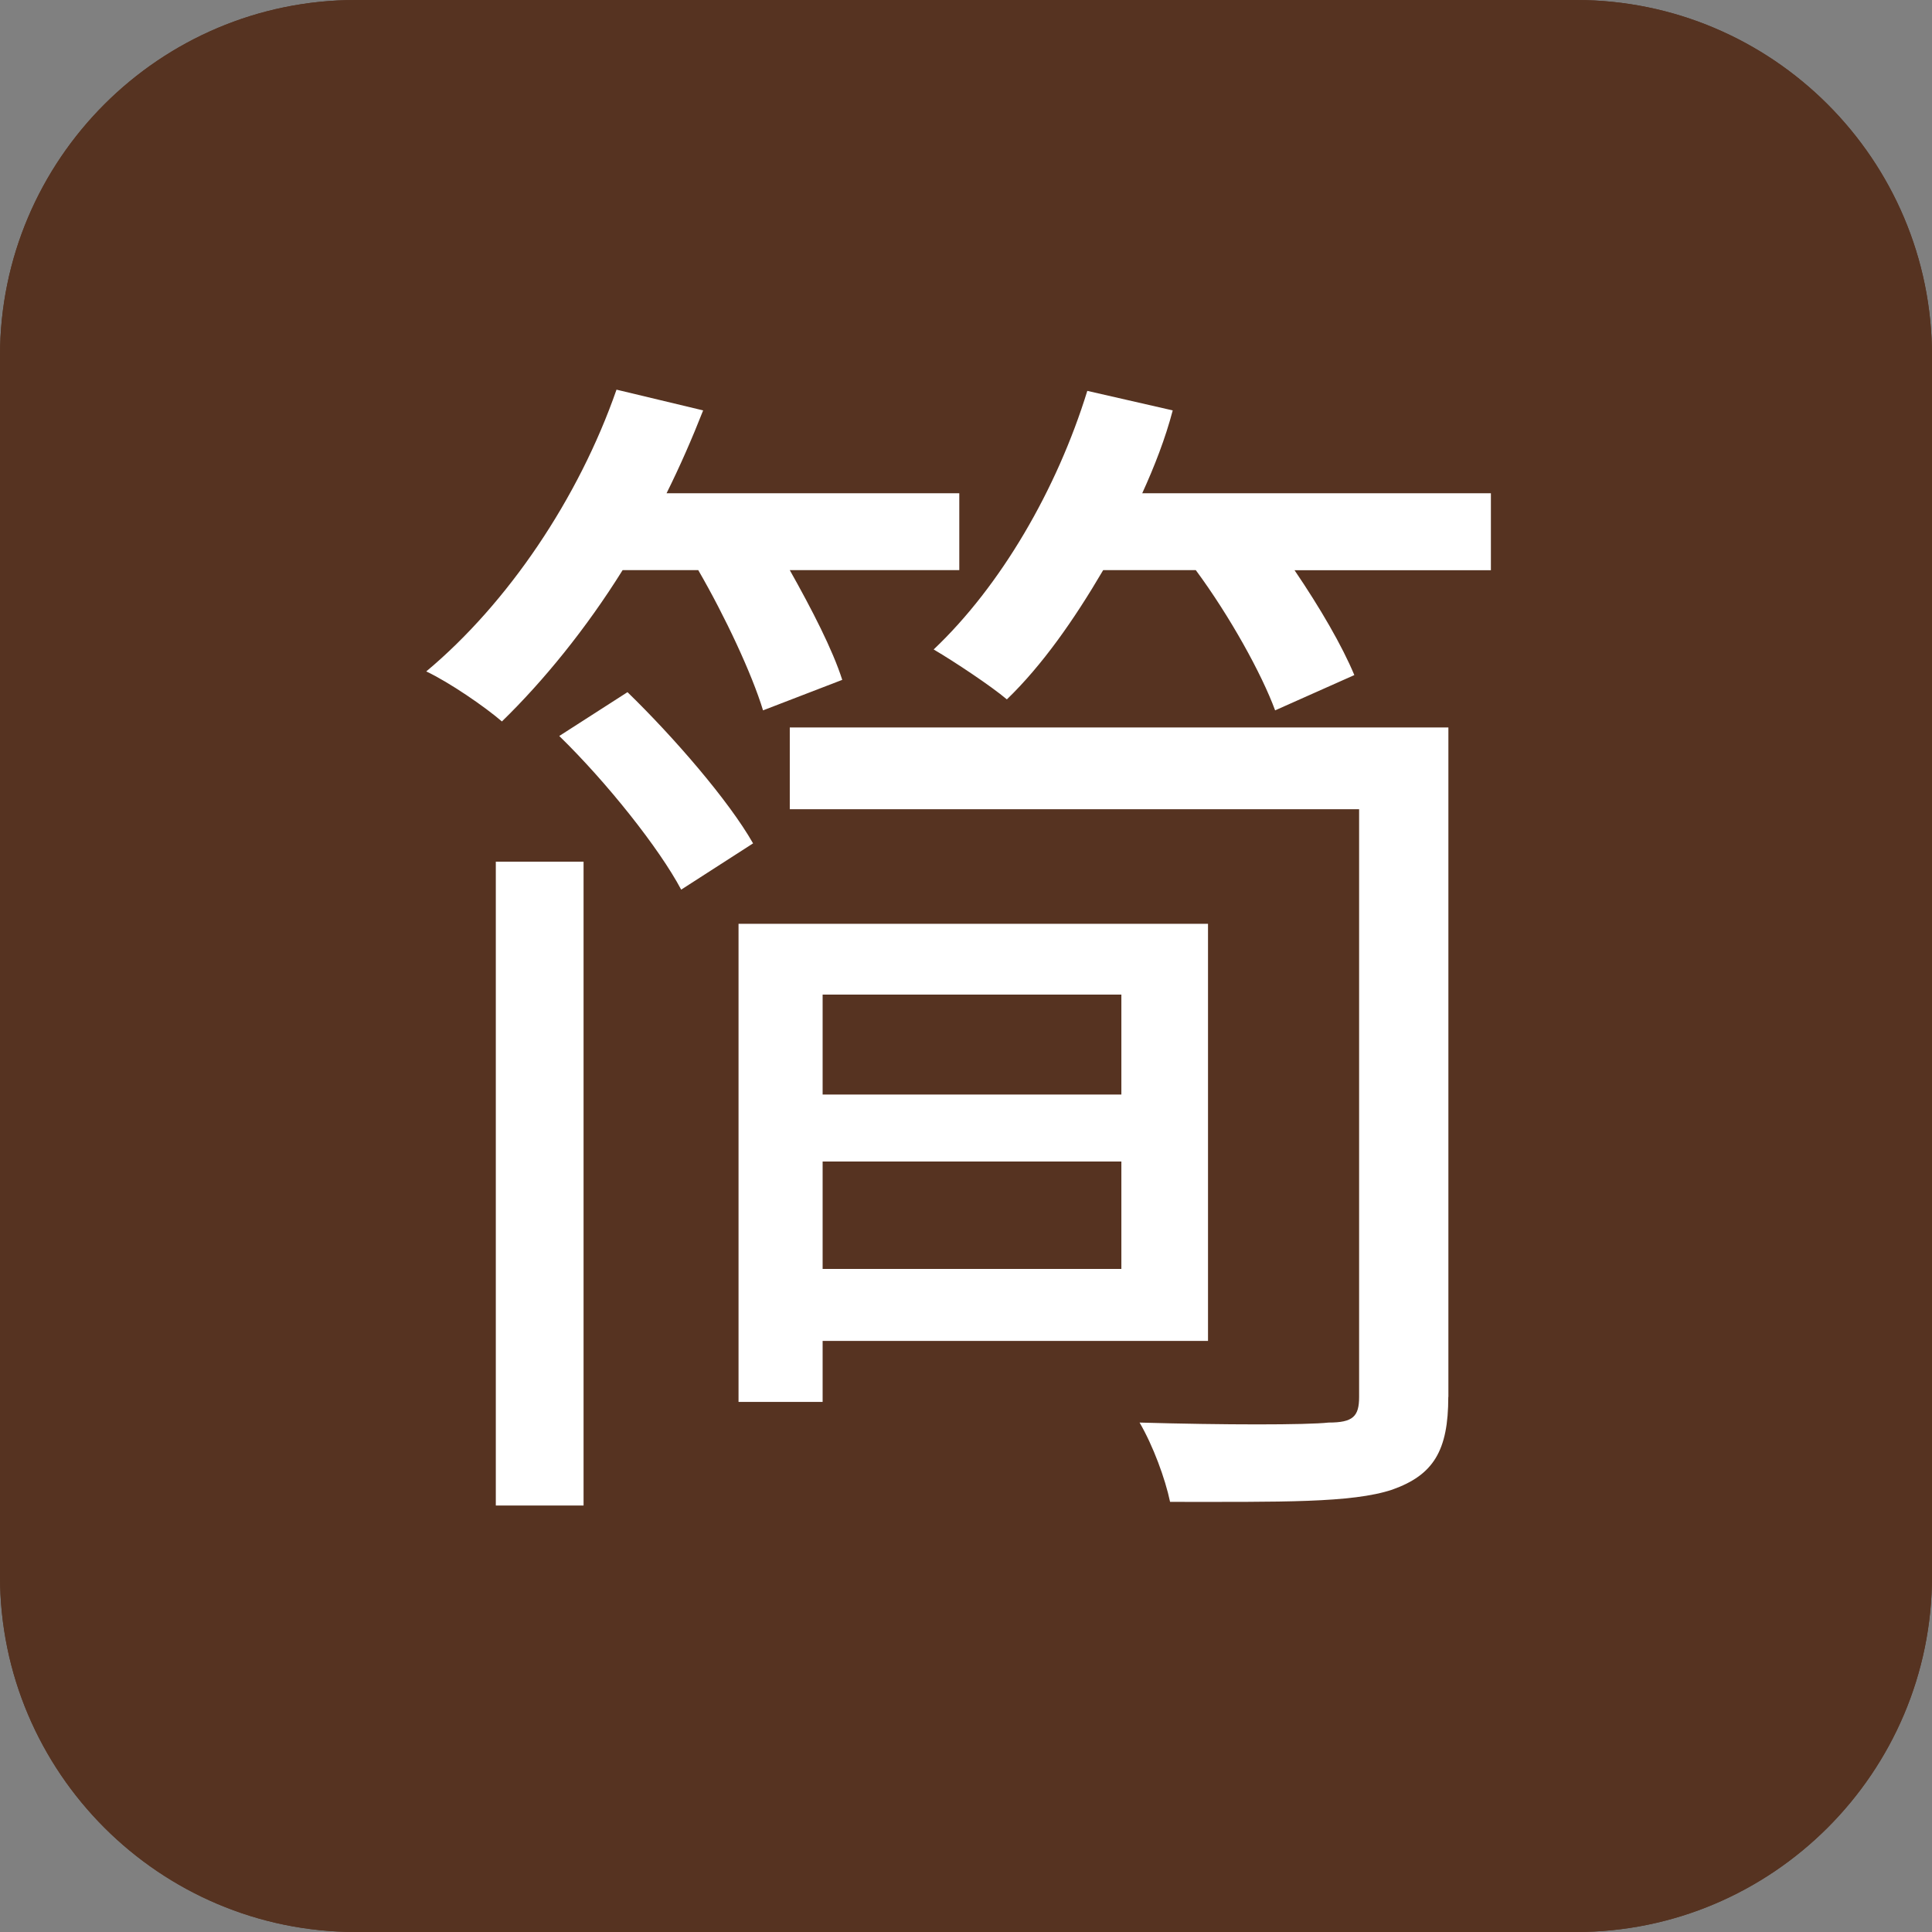 <?xml version="1.0" encoding="utf-8"?>
<!-- Generator: Adobe Illustrator 14.0.0, SVG Export Plug-In  -->
<!DOCTYPE svg PUBLIC "-//W3C//DTD SVG 1.1//EN" "http://www.w3.org/Graphics/SVG/1.1/DTD/svg11.dtd">
<svg version="1.1"
	 xmlns="http://www.w3.org/2000/svg" xmlns:xlink="http://www.w3.org/1999/xlink" xmlns:a="http://ns.adobe.com/AdobeSVGViewerExtensions/3.0/"
	 x="0px" y="0px" width="19px" height="19px" viewBox="0 0 19 19" enable-background="new 0 0 19 19" xml:space="preserve">
<rect x="0" y="0" width="19" height="19" fill="#808080" stroke="none"/>
<defs>
</defs>
<path fill="#563321" d="M15.5,19h-12C1.57,19,0,17.43,0,15.5v-12C0,1.57,1.57,0,3.5,0h12C17.43,0,19,1.57,19,3.5v12
	C19,17.43,17.43,19,15.5,19L15.5,19z"/>
<path fill="#563321" d="M15.5,19h-12C1.57,19,0,17.43,0,15.5v-12C0,1.57,1.57,0,3.5,0h12C17.43,0,19,1.57,19,3.5v12
	C19,17.43,17.43,19,15.5,19L15.5,19z M3.5,1C2.122,1,1,2.122,1,3.5v12C1,16.879,2.122,18,3.5,18h12c1.379,0,2.5-1.121,2.5-2.5v-12
	C18,2.122,16.879,1,15.5,1H3.5L3.5,1z"/>
<path fill="#FFFFFF" d="M6.123,5.607C5.764,6.183,5.344,6.698,4.936,7.095C4.768,6.95,4.42,6.711,4.192,6.603
	c0.804-0.672,1.499-1.703,1.871-2.771l0.852,0.204c-0.108,0.275-0.229,0.552-0.36,0.815h2.879v0.756H7.767
	c0.216,0.384,0.42,0.779,0.516,1.079l-0.779,0.3C7.395,6.627,7.131,6.063,6.867,5.607H6.123z M4.876,8.474h0.863v6.332H4.876V8.474z
	 M6.171,6.807C6.627,7.25,7.167,7.874,7.406,8.294L6.699,8.749C6.483,8.342,5.968,7.694,5.5,7.238L6.171,6.807z M8.09,13.187v0.6
	H7.263V9.085h4.617v4.102H8.09z M14.243,13.738c0,0.528-0.145,0.768-0.552,0.912c-0.396,0.132-1.092,0.12-2.184,0.12
	c-0.048-0.229-0.167-0.552-0.3-0.78c0.828,0.024,1.644,0.024,1.859,0c0.24,0,0.3-0.06,0.3-0.252v-5.78H7.767V7.154h6.477V13.738z
	 M8.09,9.781v0.983h2.938V9.781H8.09z M11.028,12.479v-1.056H8.09v1.056H11.028z M14.662,4.852v0.756h-1.931
	c0.252,0.371,0.468,0.743,0.588,1.031L12.54,6.986c-0.132-0.359-0.444-0.924-0.78-1.379h-0.911c-0.288,0.491-0.6,0.936-0.947,1.271
	c-0.156-0.132-0.516-0.371-0.72-0.491c0.659-0.624,1.211-1.571,1.511-2.543l0.84,0.192c-0.072,0.275-0.18,0.552-0.3,0.815H14.662z"
	/>
</svg>
